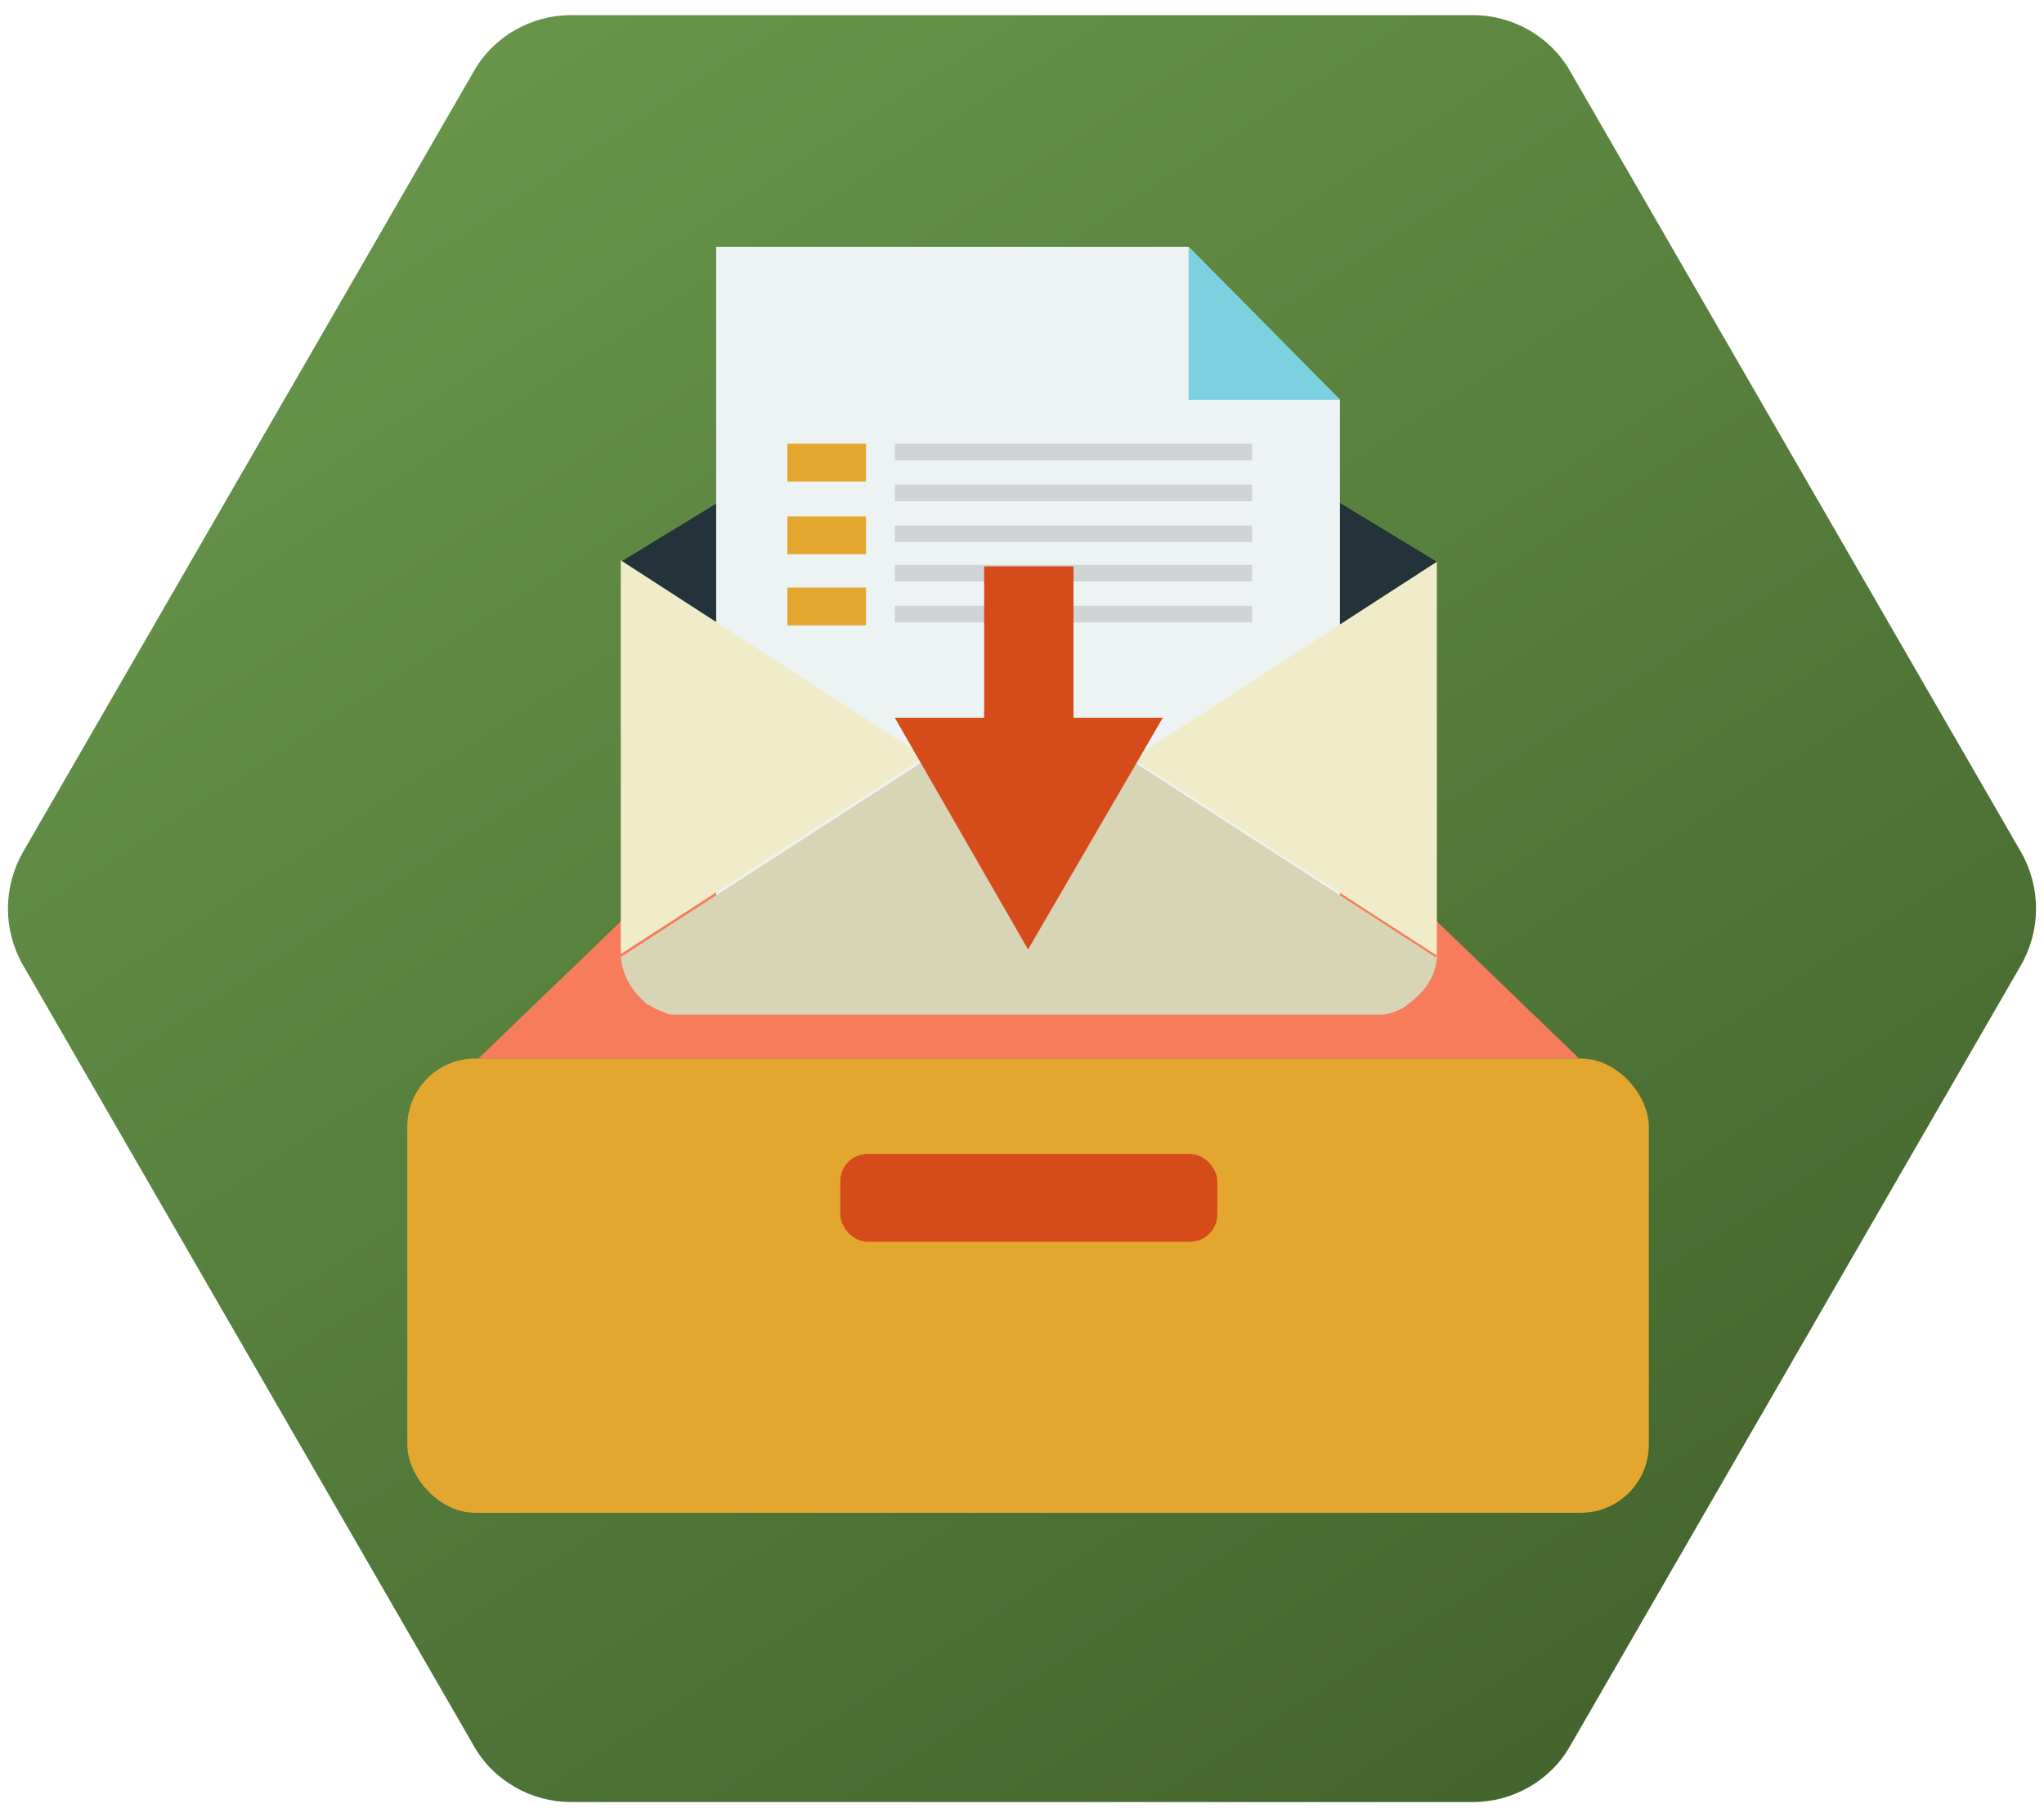 <?xml version="1.0" encoding="UTF-8"?>
<svg xmlns="http://www.w3.org/2000/svg" version="1.1" xmlns:xlink="http://www.w3.org/1999/xlink" viewBox="0 0 135 120">
  <defs>
    <style>
      .cls-1 {
        fill: #f77c5b;
      }

      .cls-1, .cls-2, .cls-3, .cls-4, .cls-5, .cls-6, .cls-7, .cls-8, .cls-9, .cls-10 {
        stroke-width: 0px;
      }

      .cls-2 {
        fill: #f0ecc9;
      }

      .cls-3 {
        fill: #e3a72f;
      }

      .cls-4 {
        fill: #edf3f3;
      }

      .cls-5 {
        fill: #d1d3d4;
      }

      .cls-6 {
        fill: #d8d4b6;
      }

      .cls-7 {
        fill: #7bd1df;
      }

      .cls-8 {
        fill: #d54b1a;
      }

      .cls-9 {
        fill: #243239;
      }

      .cls-10 {
        fill: url(#_未命名漸層_7);
      }
    </style>
    <linearGradient id="_未命名漸層_7" data-name="未命名漸層 7" x1="32.4" y1="5.8" x2="105.2" y2="118.3" gradientUnits="userSpaceOnUse">
      <stop offset="0" stop-color="#679449"/>
      <stop offset="1" stop-color="#43642d"/>
    </linearGradient>
  </defs>
  <g id="_圖層_1" data-name="圖層 1">
    <path class="cls-10" d="M97.3,1h-59.6c-2.6,0-5.1,1.4-6.4,3.7L1.5,56.3c-1.3,2.3-1.3,5.1,0,7.4l29.8,51.6c1.3,2.3,3.8,3.7,6.4,3.7h59.6c2.6,0,5.1-1.4,6.4-3.7l29.8-51.6c1.3-2.3,1.3-5.1,0-7.4L103.7,4.7c-1.3-2.3-3.8-3.7-6.4-3.7Z"/>
  </g>
  <g id="_12" data-name="12">
    <g>
      <polygon class="cls-1" points="90.8 56.9 45.1 56.9 31.6 69.9 104.3 69.9 90.8 56.9"/>
      <rect class="cls-3" x="26.9" y="69.9" width="82" height="30" rx="4.5" ry="4.5"/>
      <rect class="cls-8" x="55.5" y="76.2" width="24.9" height="5.8" rx="1.8" ry="1.8"/>
      <g>
        <polygon class="cls-9" points="94.9 37.1 74.8 50.1 74.7 50.1 67.9 45.7 61.1 50.1 61.1 50.1 41 37.1 67.9 20.7 94.9 37.1"/>
        <g>
          <g>
            <polygon class="cls-4" points="88.5 63.1 88.5 26.4 78.5 16.3 47.3 16.3 47.3 63.1 88.5 63.1"/>
            <polygon class="cls-7" points="78.5 16.3 78.5 26.4 88.5 26.4 78.5 16.3"/>
          </g>
          <g>
            <g>
              <rect class="cls-3" x="52" y="38.8" width="5.2" height="2.5"/>
              <rect class="cls-3" x="52" y="34.1" width="5.2" height="2.5"/>
              <rect class="cls-3" x="52" y="29.3" width="5.2" height="2.5"/>
            </g>
            <g>
              <rect class="cls-5" x="59.1" y="29.3" width="23.6" height="1.1"/>
              <rect class="cls-5" x="59.1" y="32" width="23.6" height="1.1"/>
              <rect class="cls-5" x="59.1" y="34.7" width="23.6" height="1.1"/>
              <rect class="cls-5" x="59.1" y="37.3" width="23.6" height="1.1"/>
              <rect class="cls-5" x="59.1" y="40" width="23.6" height="1.1"/>
            </g>
          </g>
        </g>
        <path class="cls-6" d="M91.4,66.9c-.3,0-.5,0-.8,0h-45.3c-.3,0-.6,0-.9-.1.3,0,.6,0,.9,0h45.3c.3,0,.6,0,.8,0Z"/>
        <path class="cls-2" d="M94.9,37.4v25.3c0,.1,0,.3,0,.4h0s-20.1-13-20.1-13l20.1-13c0,.1,0,.2,0,.4Z"/>
        <path class="cls-2" d="M41,63.1h0c0-.1,0-.3,0-.4v-25.3c0-.1,0-.3,0-.4l20.1,13-20.1,13Z"/>
        <path class="cls-6" d="M94.9,63.1c0,1.1-.6,2.1-1.4,2.8-.2.2-.4.3-.6.5-.4.3-.9.5-1.5.6-.3,0-.5,0-.8,0h-45.3c-.3,0-.6,0-.9,0-.3,0-.6-.2-.9-.3-.3-.1-.5-.3-.8-.4-.2-.2-.4-.4-.6-.6-.6-.7-1-1.5-1.1-2.5l20.1-13h0l6.8-4.4,6.8,4.4h0l20.1,13Z"/>
        <polygon class="cls-8" points="70.9 47.4 70.9 37.4 65 37.4 65 47.4 59.1 47.4 67.9 62.7 76.8 47.4 70.9 47.4"/>
      </g>
    </g>
  </g>
</svg>